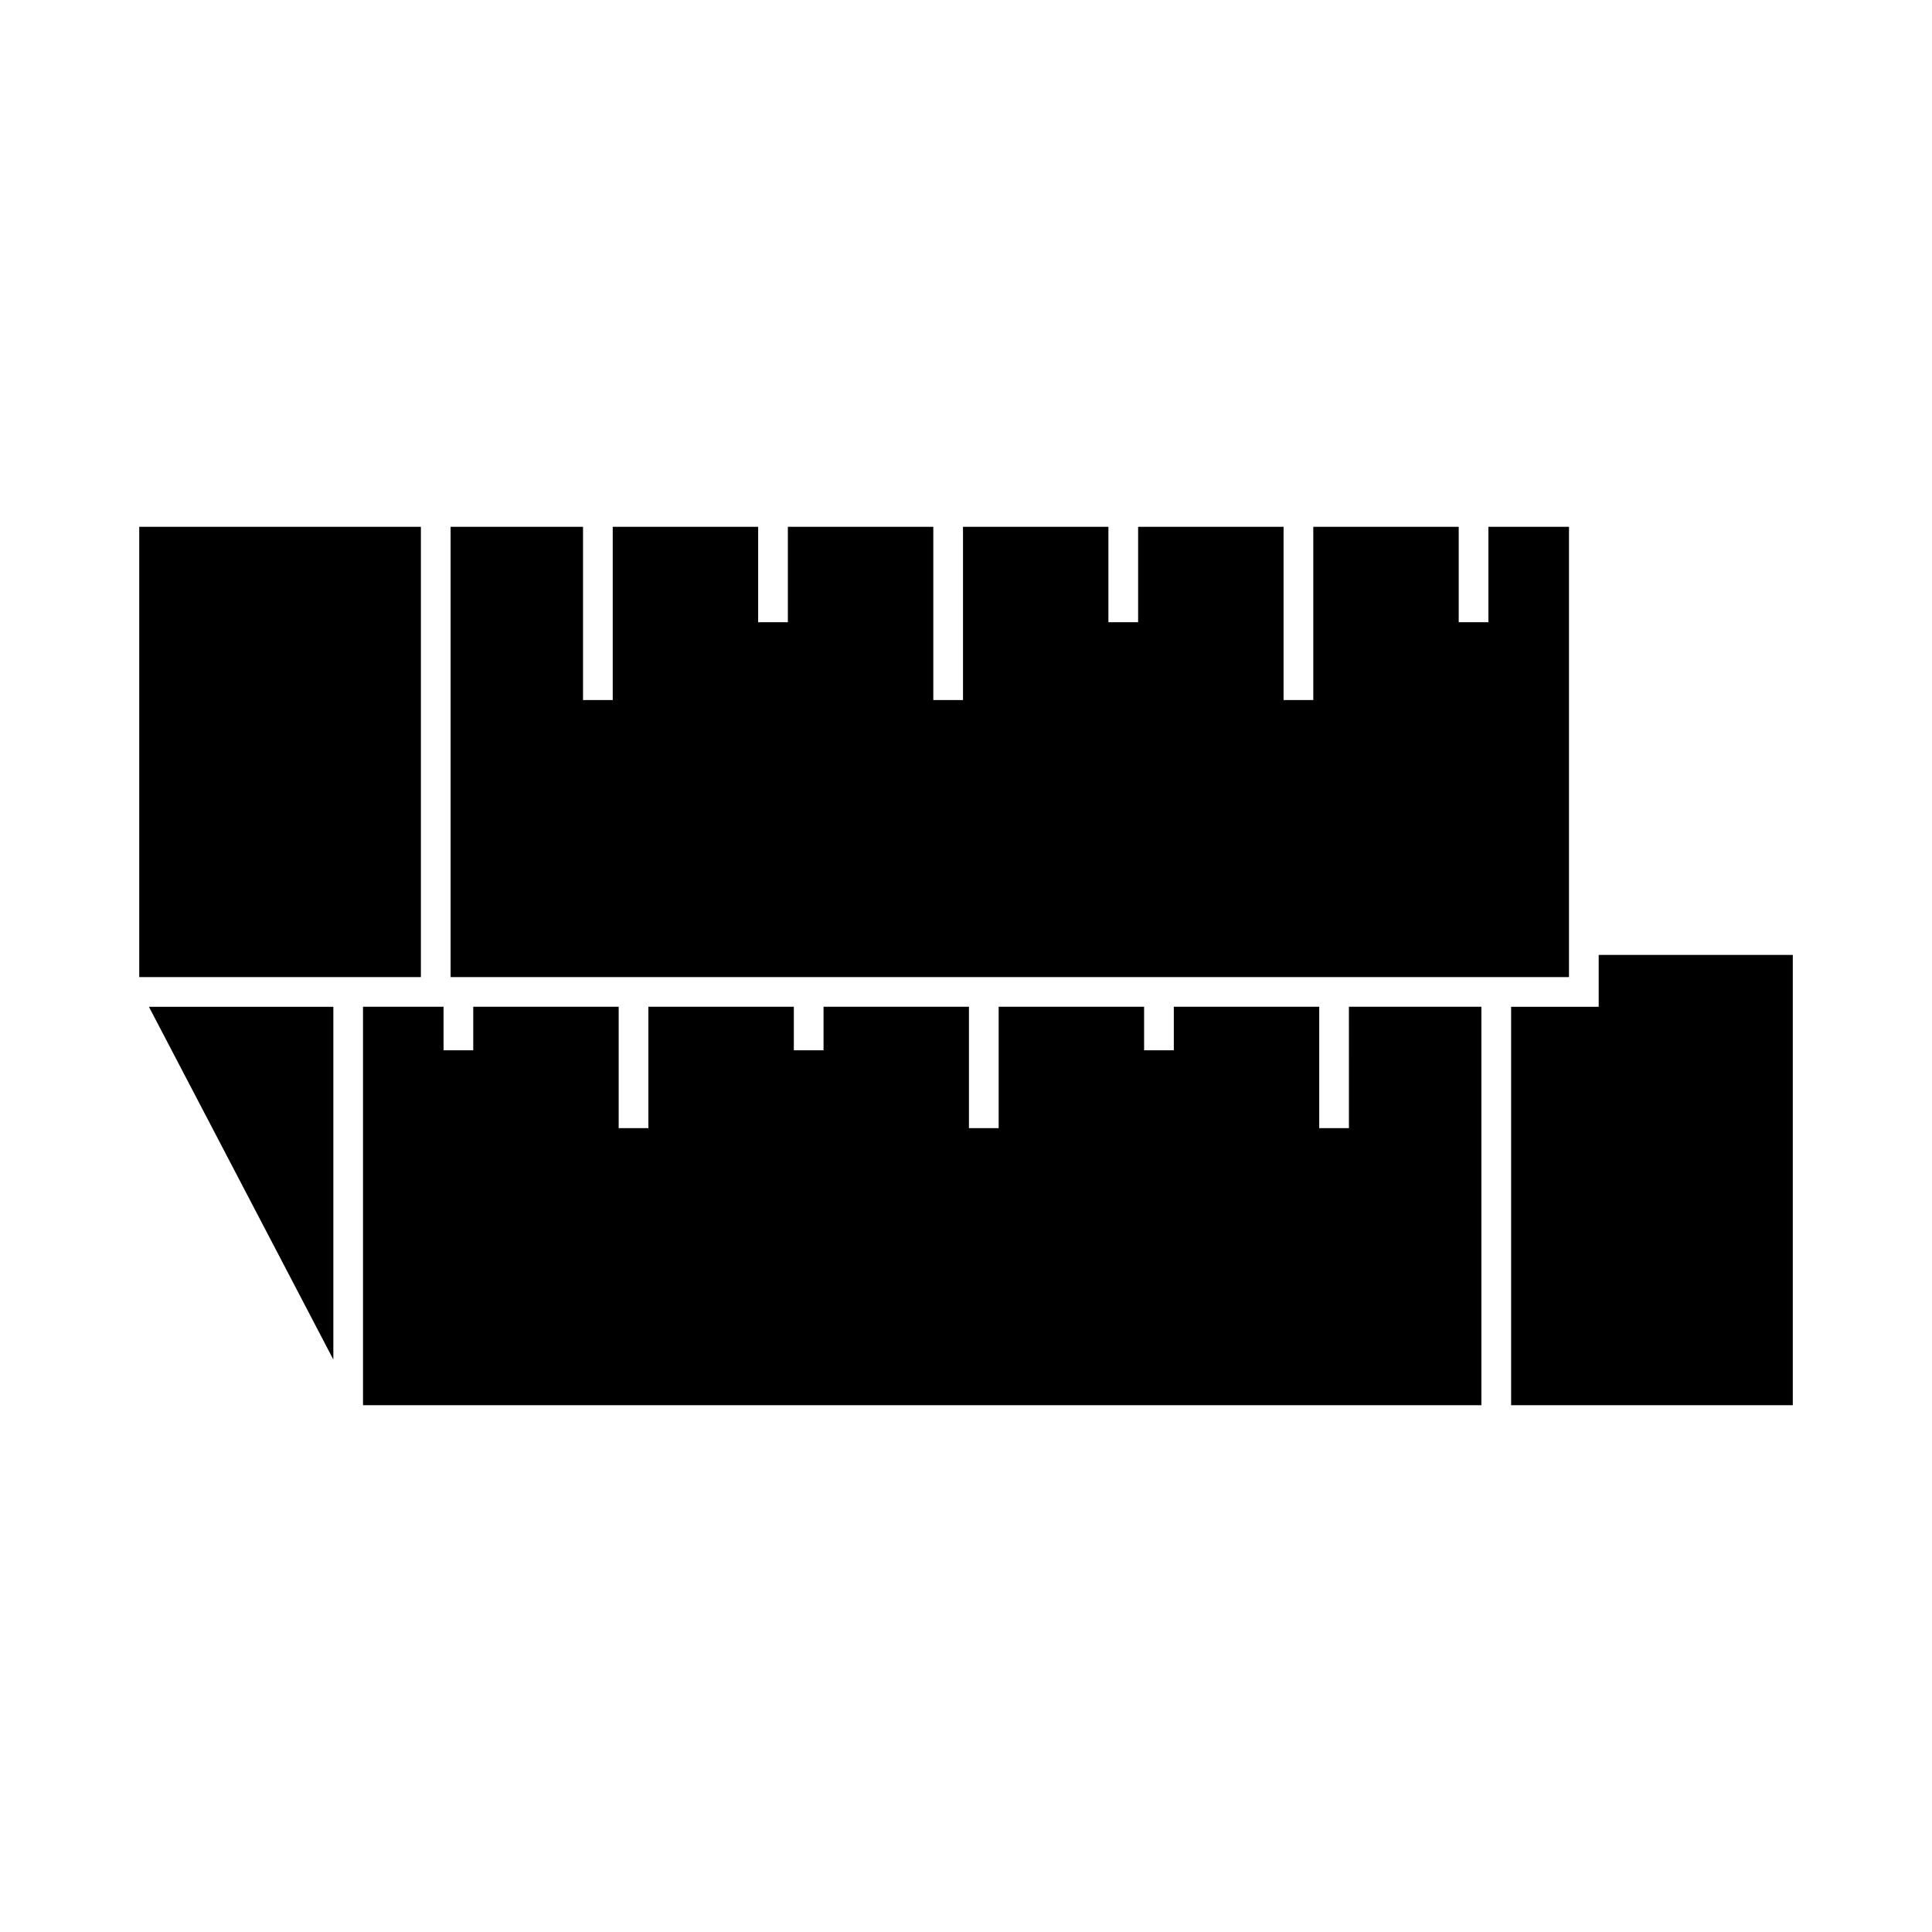 <?xml version="1.0" encoding="UTF-8"?>
<!-- Uploaded to: ICON Repo, www.svgrepo.com, Generator: ICON Repo Mixer Tools -->
<svg fill="#000000" width="800px" height="800px" version="1.1" viewBox="144 144 512 512" xmlns="http://www.w3.org/2000/svg">
 <g>
  <path d="m559.8 402.94v-119.33h-21.355v25.285h-7.871v-25.285h-38.539v45.91h-7.875v-45.91h-38.547v25.285h-7.871v-25.285h-38.535v45.91h-7.871v-45.91h-38.543v25.285h-7.871v-25.285h-38.539v45.91h-7.875v-45.91h-35.09v119.33z"/>
  <path d="m567.67 410.81h-23.207v105.59h74.645v-119.34h-51.438z"/>
  <path d="m501.48 442.97h-7.871v-32.164h-38.539v11.535h-7.871v-11.535h-38.543v32.164h-7.871v-32.164h-38.535v11.535h-7.875v-11.535h-38.543v32.164h-7.875v-32.164h-38.539v11.535h-7.871v-11.535h-21.344v105.59h296.38v-105.59h-35.105z"/>
  <path d="m232.34 504.3v-93.492h-48.875z"/>
  <path d="m255.54 402.94v-119.33h-74.641v119.33z"/>
 </g>
</svg>